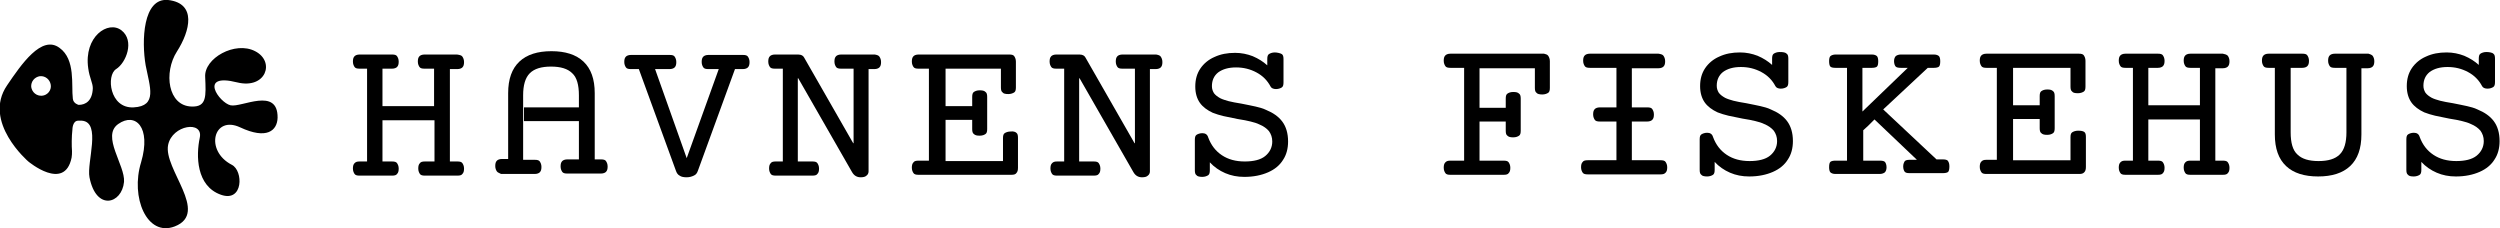 <?xml version="1.0" encoding="utf-8"?>
<!-- Generator: Adobe Illustrator 24.3.0, SVG Export Plug-In . SVG Version: 6.00 Build 0)  -->
<svg version="1.1" id="Lag_1" xmlns="http://www.w3.org/2000/svg" xmlns:xlink="http://www.w3.org/1999/xlink" x="0px" y="0px"
	 viewBox="0 0 600.7 54.8" style="enable-background:new 0 0 600.7 54.8;" xml:space="preserve">
<style type="text/css">
	.st0{fill:#FFFFFF;stroke:#000000;stroke-miterlimit:10;}
	.st1{fill:#FFFFFF;}
	.st2{fill:#CA9E67;}
	.st3{fill:none;stroke:#000000;stroke-width:5.669;stroke-miterlimit:10;}
	.st4{fill:none;stroke:#000000;stroke-miterlimit:10;}
	.st5{fill:none;stroke:#000000;stroke-width:2.126;stroke-miterlimit:10;}
	.st6{fill:none;stroke:#000000;stroke-width:0.283;stroke-miterlimit:10;}
	.st7{fill:none;stroke:#000000;stroke-linecap:round;stroke-linejoin:round;stroke-miterlimit:10;}
	.st8{fill:none;stroke:#000000;stroke-width:0.283;stroke-linecap:round;stroke-linejoin:round;stroke-miterlimit:10;}
	.st9{fill:none;stroke:#000000;stroke-width:0.709;stroke-linecap:round;stroke-linejoin:round;stroke-miterlimit:10;}
	.st10{opacity:0.14;}
	.st11{clip-path:url(#SVGID_2_);}
	.st12{clip-path:url(#SVGID_4_);}
	.st13{fill:#616160;}
	.st14{clip-path:url(#SVGID_6_);}
	.st15{fill:none;stroke:#616160;stroke-width:1.417;stroke-linecap:round;stroke-linejoin:round;stroke-miterlimit:10;}
	.st16{opacity:0.43;}
	.st17{clip-path:url(#SVGID_8_);}
	.st18{opacity:0.21;}
	.st19{clip-path:url(#SVGID_10_);}
	.st20{fill:none;stroke:#000000;stroke-width:2;stroke-linecap:round;stroke-linejoin:round;stroke-miterlimit:10;}
	.st21{opacity:0.14;clip-path:url(#SVGID_12_);}
	.st22{opacity:0.34;}
	.st23{clip-path:url(#SVGID_14_);}
	.st24{fill:#1F1F1D;}
	.st25{fill:#E74310;}
	.st26{fill:#F28D00;}
	.st27{fill:#00A5E6;}
	.st28{fill:#21A771;}
	.st29{opacity:0.28;}
	.st30{fill:#E5E3DF;}
	.st31{fill:#010202;}
	.st32{clip-path:url(#SVGID_16_);fill:#1F1F1D;}
	.st33{clip-path:url(#SVGID_18_);fill:#1F1F1D;}
	.st34{clip-path:url(#SVGID_20_);fill:#1F1F1D;}
	.st35{opacity:0.16;}
	.st36{fill:none;stroke:#000000;stroke-width:0.992;stroke-linecap:round;stroke-linejoin:round;stroke-miterlimit:10;}
	.st37{clip-path:url(#SVGID_24_);}
	.st38{clip-path:url(#SVGID_26_);}
	.st39{opacity:0.14;clip-path:url(#SVGID_28_);}
	.st40{clip-path:url(#SVGID_30_);}
	.st41{clip-path:url(#SVGID_32_);}
	.st42{clip-path:url(#SVGID_34_);}
	.st43{opacity:0.14;clip-path:url(#SVGID_36_);}
	.st44{clip-path:url(#SVGID_38_);}
	.st45{clip-path:url(#SVGID_40_);}
	.st46{clip-path:url(#SVGID_42_);}
	.st47{opacity:0.14;clip-path:url(#SVGID_44_);}
	.st48{clip-path:url(#SVGID_46_);}
	.st49{opacity:0.17;}
	.st50{clip-path:url(#SVGID_48_);fill:none;}
	.st51{clip-path:url(#SVGID_48_);}
	.st52{fill:none;stroke:#1F1F1D;stroke-width:0.709;stroke-linecap:round;stroke-linejoin:round;stroke-miterlimit:10;}
	.st53{fill:none;stroke:#1F1F1D;stroke-width:0.283;stroke-linecap:round;stroke-linejoin:round;stroke-miterlimit:10;}
	.st54{fill:none;stroke:#FFFFFF;stroke-width:0.283;stroke-linecap:round;stroke-linejoin:round;stroke-miterlimit:10;}
	.st55{clip-path:url(#SVGID_50_);}
	.st56{clip-path:url(#SVGID_52_);}
	.st57{clip-path:url(#SVGID_54_);fill:none;}
	.st58{clip-path:url(#SVGID_54_);}
	.st59{clip-path:url(#SVGID_56_);}
	.st60{clip-path:url(#SVGID_58_);fill:none;}
	.st61{clip-path:url(#SVGID_58_);}
	.st62{clip-path:url(#SVGID_60_);}
	.st63{clip-path:url(#SVGID_62_);}
	.st64{clip-path:url(#SVGID_64_);}
	.st65{opacity:0.14;clip-path:url(#SVGID_66_);}
	.st66{clip-path:url(#SVGID_68_);}
	.st67{clip-path:url(#SVGID_70_);}
	.st68{clip-path:url(#SVGID_72_);}
	.st69{clip-path:url(#SVGID_74_);}
	.st70{clip-path:url(#SVGID_76_);}
	.st71{clip-path:url(#SVGID_78_);fill:#1F1F1D;}
	.st72{clip-path:url(#SVGID_80_);}
	.st73{clip-path:url(#SVGID_82_);}
	.st74{opacity:0.14;clip-path:url(#SVGID_84_);}
	.st75{clip-path:url(#SVGID_86_);}
	.st76{clip-path:url(#SVGID_88_);fill:none;}
	.st77{clip-path:url(#SVGID_88_);}
	.st78{clip-path:url(#SVGID_90_);}
	.st79{clip-path:url(#SVGID_92_);fill:#1F1F1D;}
	.st80{clip-path:url(#SVGID_94_);fill:#1F1F1D;}
	.st81{clip-path:url(#SVGID_96_);}
	.st82{clip-path:url(#SVGID_98_);}
	.st83{opacity:0.14;clip-path:url(#SVGID_100_);}
	.st84{clip-path:url(#SVGID_102_);}
	.st85{fill:none;}
	.st86{clip-path:url(#SVGID_104_);}
	.st87{clip-path:url(#SVGID_108_);}
	.st88{clip-path:url(#SVGID_110_);}
	.st89{clip-path:url(#SVGID_112_);}
	.st90{clip-path:url(#SVGID_114_);}
	.st91{clip-path:url(#SVGID_118_);}
	.st92{clip-path:url(#SVGID_120_);}
	.st93{clip-path:url(#SVGID_122_);}
	.st94{clip-path:url(#SVGID_124_);}
	.st95{clip-path:url(#SVGID_126_);}
	.st96{clip-path:url(#SVGID_130_);}
	.st97{clip-path:url(#SVGID_132_);}
	.st98{clip-path:url(#SVGID_134_);}
	.st99{clip-path:url(#SVGID_136_);}
	.st100{clip-path:url(#SVGID_138_);}
	.st101{clip-path:url(#SVGID_142_);}
	.st102{clip-path:url(#SVGID_144_);}
	.st103{clip-path:url(#SVGID_146_);}
	.st104{clip-path:url(#SVGID_148_);}
	.st105{clip-path:url(#SVGID_150_);}
	.st106{opacity:6.000000e-02;}
	.st107{opacity:0.12;}
	.st108{clip-path:url(#SVGID_152_);}
	.st109{clip-path:url(#SVGID_154_);}
	.st110{clip-path:url(#SVGID_156_);}
	.st111{clip-path:url(#SVGID_158_);}
	.st112{clip-path:url(#SVGID_160_);}
	.st113{clip-path:url(#SVGID_162_);}
	.st114{clip-path:url(#SVGID_164_);}
	.st115{clip-path:url(#SVGID_166_);}
	.st116{clip-path:url(#SVGID_168_);}
	.st117{clip-path:url(#SVGID_170_);}
	.st118{clip-path:url(#SVGID_172_);}
	.st119{clip-path:url(#SVGID_174_);}
	.st120{clip-path:url(#SVGID_176_);}
	.st121{clip-path:url(#SVGID_178_);}
	.st122{clip-path:url(#SVGID_180_);}
	.st123{clip-path:url(#SVGID_182_);}
	.st124{clip-path:url(#SVGID_184_);}
	.st125{clip-path:url(#SVGID_186_);}
	.st126{clip-path:url(#SVGID_188_);}
	.st127{clip-path:url(#SVGID_190_);}
	.st128{clip-path:url(#SVGID_192_);}
	.st129{clip-path:url(#SVGID_194_);}
	.st130{clip-path:url(#SVGID_196_);}
	.st131{opacity:0.24;}
	.st132{fill:#1F1F1C;}
	.st133{fill:none;stroke:#1F1F1C;stroke-miterlimit:10;}
	.st134{fill:none;stroke:#1F1F1C;stroke-miterlimit:10;stroke-dasharray:11.839,11.839;}
	.st135{fill:none;stroke:#1F1F1C;stroke-miterlimit:10;stroke-dasharray:12.586,12.586;}
	.st136{clip-path:url(#SVGID_198_);}
	.st137{fill:#C6C6C6;}
	.st138{fill:#E94E1B;}
	.st139{clip-path:url(#SVGID_200_);}
	.st140{clip-path:url(#SVGID_202_);}
	.st141{clip-path:url(#SVGID_204_);}
	.st142{clip-path:url(#SVGID_206_);}
	.st143{clip-path:url(#SVGID_208_);}
	.st144{clip-path:url(#SVGID_210_);}
	.st145{clip-path:url(#SVGID_212_);}
	.st146{clip-path:url(#SVGID_214_);}
	.st147{clip-path:url(#SVGID_216_);}
	.st148{clip-path:url(#SVGID_218_);}
	.st149{fill:#005693;}
	.st150{clip-path:url(#SVGID_220_);}
	.st151{clip-path:url(#SVGID_222_);}
	.st152{clip-path:url(#SVGID_224_);}
	.st153{clip-path:url(#SVGID_226_);}
	.st154{clip-path:url(#SVGID_228_);}
	.st155{clip-path:url(#SVGID_230_);}
	.st156{clip-path:url(#SVGID_232_);}
	.st157{clip-path:url(#SVGID_234_);}
	.st158{clip-path:url(#SVGID_236_);}
	.st159{clip-path:url(#SVGID_238_);}
	.st160{clip-path:url(#SVGID_242_);}
	.st161{clip-path:url(#SVGID_244_);}
	.st162{clip-path:url(#SVGID_246_);}
	.st163{clip-path:url(#SVGID_248_);}
	.st164{clip-path:url(#SVGID_250_);}
	.st165{clip-path:url(#SVGID_252_);}
	.st166{clip-path:url(#SVGID_254_);}
	.st167{clip-path:url(#SVGID_256_);}
	.st168{clip-path:url(#SVGID_258_);}
	.st169{clip-path:url(#SVGID_260_);}
	.st170{clip-path:url(#SVGID_262_);}
	.st171{clip-path:url(#SVGID_266_);}
	.st172{clip-path:url(#SVGID_268_);}
	.st173{clip-path:url(#SVGID_270_);}
	.st174{clip-path:url(#SVGID_272_);}
	.st175{fill:#E3DBC6;}
	.st176{clip-path:url(#SVGID_274_);}
	.st177{clip-path:url(#SVGID_276_);}
	.st178{fill:#DDDDCE;}
	.st179{fill:#009FE3;}
	.st180{clip-path:url(#SVGID_278_);}
	.st181{fill:#FFED00;}
	.st182{fill:#B88666;}
	.st183{fill:#B0B5AF;}
	.st184{fill:none;stroke:#000000;stroke-width:3;stroke-miterlimit:10;}
</style>
<g>
	<path d="M55.4,25.3c-2.7-0.6-7.9-7.9,1.6-5.5c6.9,1.7,9.2-5,4.3-7.5c-4.8-2.5-12.3,1.7-12,6.2c0.2,4.6,0.4,7.2-3.2,7.1
		c-5.8-0.1-6.8-8.2-3.6-13.2C45.7,7.4,47.3,0.8,40.4,0C34.3-0.6,34,9.9,35,15.7c1,5.2,2.9,9.8-2.9,10.1c-5.8,0.3-6.6-7.7-4.2-9.2
		c2.4-1.5,4.5-6.8,1.3-9.3c-3.2-2.5-9.1,1.5-8,9.1c0.3,2.3,1.1,3.5,1.1,4.8c-0.1,3-1.7,4-3.4,4c0,0-1.3-0.3-1.4-1.5
		c-0.4-3.2,0.7-9.4-3.2-12.2c-4.3-3.2-9.2,4-12.6,9c-6,8.8,5.1,18.3,5.1,18.3s8.7,7.3,10.4-0.9c0.1-0.5,0.1-1.1,0.1-1.6
		c-0.1-1.2-0.1-3.5,0.1-5.2c0,0,0-2,1.3-2.1c0.4,0,0.4,0,1,0c4.7,0.4,1.1,10,1.8,13.6c1.6,8.2,7.8,6.4,8.3,1.1
		c0.3-4-5.5-11-1.4-13.9c4.1-2.9,8,0.7,5.5,9.2C31.3,47.4,35.3,57,42,54.4c8.4-3.3-2.8-13.8-1.6-19.6c1-4.8,8.5-5.9,7.6-1.7
		c-0.9,4.2-0.9,11.6,5.1,13.7c5.4,1.9,5.4-5.8,2.6-7.2c-6.6-3.4-4.4-12,2-9c6.4,3,8.9,0.8,9-2.3C66.8,20.8,58,25.9,55.4,25.3
		 M10.1,23c-1.3,0.1-2.4-0.8-2.6-2.1c-0.1-1.3,0.8-2.4,2.1-2.6c1.3-0.1,2.4,0.8,2.6,2.1C12.4,21.7,11.4,22.9,10.1,23"/>
</g>
<g>
	<g>
		<path d="M372,13.4c0.2,0.3,0.4,0.7,0.4,1.3v6.4c0,0.6-0.1,1-0.4,1.2c-0.3,0.2-0.8,0.4-1.4,0.4s-1.2-0.1-1.4-0.4
			c-0.3-0.2-0.4-0.6-0.4-1.2v-4.7h-13.3v9.5h6.3v-2.2c0-0.6,0.1-1,0.4-1.2c0.3-0.2,0.7-0.4,1.4-0.4c0.7,0,1.1,0.1,1.4,0.4
			c0.3,0.2,0.4,0.6,0.4,1.2v7.7c0,0.6-0.1,1-0.4,1.2c-0.3,0.2-0.7,0.4-1.4,0.4c-0.7,0-1.1-0.1-1.4-0.4c-0.3-0.2-0.4-0.6-0.4-1.2
			v-2.2h-6.3v9.4h5.8c0.6,0,1,0.1,1.2,0.4c0.2,0.3,0.4,0.7,0.4,1.3c0,0.6-0.1,1-0.4,1.3c-0.2,0.3-0.6,0.4-1.2,0.4h-12.8
			c-0.6,0-1-0.1-1.2-0.4s-0.4-0.7-0.4-1.3c0-0.6,0.1-1,0.4-1.3s0.6-0.4,1.2-0.4h3.3V16.3h-3.3c-0.6,0-1-0.1-1.2-0.4
			c-0.2-0.3-0.4-0.7-0.4-1.3s0.1-1,0.4-1.3c0.2-0.2,0.6-0.4,1.2-0.4h22.5C371.4,13,371.8,13.1,372,13.4z"/>
		<path d="M399.7,13.4c0.2,0.3,0.4,0.7,0.4,1.3s-0.1,1-0.4,1.3c-0.2,0.2-0.6,0.4-1.2,0.4h-6.4v22.1l6.9,0c0.6,0,1,0.1,1.2,0.4
			s0.4,0.7,0.4,1.3c0,0.6-0.1,1-0.4,1.3s-0.6,0.4-1.2,0.4l-9,0l-8.5,0c-0.6,0-1-0.1-1.2-0.4c-0.2-0.3-0.4-0.7-0.4-1.3
			c0-0.6,0.1-1,0.4-1.3c0.2-0.3,0.6-0.4,1.2-0.4l6.9,0V16.3H382c-0.6,0-1-0.1-1.2-0.4c-0.2-0.3-0.4-0.7-0.4-1.3s0.1-1,0.4-1.3
			c0.2-0.2,0.6-0.4,1.2-0.4h16.5C399.1,13,399.5,13.1,399.7,13.4z"/>
		<path d="M429.3,12.9c0.3,0.2,0.4,0.6,0.4,1.2v5.6c0,0.6-0.1,1-0.4,1.2c-0.3,0.2-0.8,0.4-1.4,0.4c-0.6,0-1.1-0.2-1.3-0.6
			c-0.8-1.5-1.9-2.6-3.4-3.4s-3.1-1.2-4.9-1.2c-1.8,0-3.2,0.4-4.3,1.2c-1,0.8-1.5,1.9-1.5,3.3c0,0.7,0.2,1.2,0.5,1.7
			c0.4,0.5,0.8,0.8,1.5,1.2c0.6,0.3,1.3,0.5,2,0.7c0.8,0.2,1.8,0.4,3.1,0.6c1.4,0.3,2.6,0.5,3.4,0.7c0.8,0.2,1.7,0.4,2.5,0.8
			c1.7,0.7,3,1.6,3.9,2.8c0.9,1.2,1.4,2.8,1.4,4.8c0,1.7-0.4,3.2-1.2,4.4c-0.8,1.3-2,2.3-3.6,3c-1.6,0.7-3.5,1.1-5.7,1.1
			c-1.7,0-3.2-0.3-4.6-0.9c-1.4-0.6-2.7-1.5-3.7-2.6v1.9c0,0.6-0.1,1-0.4,1.2c-0.3,0.2-0.8,0.4-1.4,0.4s-1.2-0.1-1.4-0.4
			c-0.3-0.2-0.4-0.6-0.4-1.2v-7.3c0-0.6,0.1-1,0.4-1.2c0.3-0.2,0.8-0.4,1.4-0.4c0.7,0,1.2,0.3,1.4,1c0.7,1.9,1.8,3.3,3.3,4.3
			c1.5,1,3.3,1.5,5.5,1.5c2.1,0,3.8-0.4,4.9-1.3c1.1-0.9,1.7-2.1,1.7-3.5c0-1-0.3-1.8-0.8-2.5c-0.5-0.6-1.3-1.2-2.3-1.6
			c-0.6-0.3-1.3-0.5-2.1-0.7c-0.8-0.2-1.8-0.4-3.1-0.6c-1.4-0.3-2.5-0.5-3.4-0.7c-0.9-0.2-1.8-0.5-2.6-0.8c-1.3-0.6-2.4-1.4-3.1-2.4
			c-0.7-1-1.1-2.3-1.1-3.9c0-1.7,0.4-3.1,1.2-4.3c0.8-1.2,2-2.2,3.4-2.8c1.5-0.7,3.1-1,5-1c1.5,0,2.9,0.3,4.2,0.8
			c1.4,0.6,2.5,1.3,3.5,2.2v-1.5c0-0.6,0.1-1,0.4-1.2c0.3-0.2,0.8-0.4,1.4-0.4C428.5,12.5,429,12.6,429.3,12.9z"/>
		<path d="M468.4,40c0,0.6-0.1,1.1-0.3,1.3c-0.2,0.2-0.7,0.3-1.2,0.3h-8.1c-0.6,0-0.9-0.1-1.1-0.3c-0.2-0.2-0.4-0.7-0.4-1.3
			c0-0.6,0.2-1,0.4-1.3c0.2-0.2,0.6-0.3,1.1-0.3h1.8l-10.2-9.7l-1.5,1.5l-1.2,1.1v7.3h4c0.6,0,1,0.1,1.2,0.3
			c0.2,0.2,0.4,0.7,0.4,1.3c0,0.6-0.2,1-0.4,1.2c-0.2,0.2-0.7,0.4-1.2,0.4H441c-0.6,0-1-0.2-1.2-0.4c-0.2-0.2-0.3-0.7-0.3-1.2
			c0-0.7,0.1-1.1,0.3-1.3c0.2-0.2,0.7-0.3,1.2-0.3h2.8V16.3H441c-0.6,0-1-0.1-1.2-0.3c-0.2-0.2-0.3-0.7-0.3-1.3c0-0.6,0.1-1,0.3-1.2
			c0.2-0.2,0.7-0.4,1.2-0.4h8.8c0.6,0,1,0.2,1.2,0.4c0.2,0.2,0.3,0.7,0.3,1.2c0,0.7-0.1,1.1-0.3,1.3c-0.2,0.2-0.7,0.3-1.2,0.3h-2.3
			v10.5l10.9-10.5h-1.7c-0.6,0-1-0.1-1.2-0.3c-0.2-0.2-0.4-0.7-0.4-1.3c0-0.6,0.2-1,0.4-1.2c0.2-0.2,0.7-0.4,1.2-0.4h8
			c0.6,0,1,0.2,1.2,0.4c0.2,0.2,0.3,0.7,0.3,1.2c0,0.7-0.1,1.1-0.3,1.3c-0.2,0.2-0.7,0.3-1.2,0.3h-1.5l-10.5,9.8l-0.2,0.2l12.8,12
			h1.5c0.6,0,1,0.1,1.2,0.3C468.3,39,468.4,39.4,468.4,40z"/>
		<path d="M500.8,31.7c0.3,0.2,0.4,0.6,0.4,1.2v7.2c0,0.6-0.1,1-0.4,1.3s-0.6,0.4-1.2,0.4h-22.3c-0.6,0-1-0.1-1.2-0.4
			s-0.4-0.7-0.4-1.3c0-0.6,0.1-1,0.4-1.3s0.6-0.4,1.2-0.4h2.5V16.3h-2.5c-0.6,0-1-0.1-1.2-0.4c-0.2-0.3-0.4-0.7-0.4-1.3
			s0.1-1,0.4-1.3c0.2-0.2,0.6-0.4,1.2-0.4h22.2c0.6,0,1,0.1,1.2,0.4c0.2,0.3,0.4,0.7,0.4,1.3v6.2c0,0.6-0.1,1-0.4,1.2
			c-0.3,0.2-0.8,0.4-1.4,0.4c-0.7,0-1.2-0.1-1.4-0.4c-0.3-0.2-0.4-0.6-0.4-1.2v-4.5h-13.8v9h6.4v-2.2c0-0.6,0.1-1,0.4-1.2
			c0.3-0.2,0.7-0.4,1.4-0.4c0.7,0,1.1,0.1,1.4,0.4c0.3,0.2,0.4,0.6,0.4,1.2v7.7c0,0.6-0.1,1-0.4,1.2c-0.3,0.2-0.7,0.4-1.4,0.4
			c-0.7,0-1.1-0.1-1.4-0.4c-0.3-0.2-0.4-0.6-0.4-1.2v-2.2h-6.4v9.9h13.8v-5.5c0-0.6,0.1-1,0.4-1.2c0.3-0.2,0.8-0.4,1.4-0.4
			C500.1,31.4,500.5,31.5,500.8,31.7z"/>
		<path d="M535.3,13.4c0.2,0.3,0.4,0.7,0.4,1.3s-0.1,1-0.4,1.3c-0.2,0.2-0.6,0.4-1.2,0.4h-1.8v22.2h1.8c0.6,0,1,0.1,1.2,0.4
			c0.2,0.3,0.4,0.7,0.4,1.3c0,0.6-0.1,1-0.4,1.3c-0.2,0.3-0.6,0.4-1.2,0.4h-7.8c-0.6,0-1-0.1-1.2-0.4s-0.4-0.7-0.4-1.3
			c0-0.6,0.1-1,0.4-1.3s0.6-0.4,1.2-0.4h2.3v-9.9h-12.4v9.9h2.3c0.6,0,1,0.1,1.2,0.4c0.2,0.3,0.4,0.7,0.4,1.3c0,0.6-0.1,1-0.4,1.3
			c-0.2,0.3-0.6,0.4-1.2,0.4h-7.8c-0.6,0-1-0.1-1.2-0.4s-0.4-0.7-0.4-1.3c0-0.6,0.1-1,0.4-1.3s0.6-0.4,1.2-0.4h1.8V16.3h-1.8
			c-0.6,0-1-0.1-1.2-0.4c-0.2-0.3-0.4-0.7-0.4-1.3s0.1-1,0.4-1.3c0.2-0.2,0.6-0.4,1.2-0.4h7.8c0.6,0,1,0.1,1.2,0.4
			c0.2,0.3,0.4,0.7,0.4,1.3s-0.1,1-0.4,1.3c-0.2,0.2-0.6,0.4-1.2,0.4h-2.3v9h12.4v-9h-2.3c-0.6,0-1-0.1-1.2-0.4
			c-0.2-0.3-0.4-0.7-0.4-1.3s0.1-1,0.4-1.3c0.2-0.2,0.6-0.4,1.2-0.4h7.8C534.6,13,535,13.1,535.3,13.4z"/>
		<path d="M570.1,13.4c0.2,0.3,0.4,0.7,0.4,1.3s-0.1,1-0.4,1.3c-0.2,0.2-0.6,0.4-1.2,0.4h-1.5v15.9c0,3.4-0.9,5.9-2.7,7.6
			c-1.8,1.7-4.4,2.5-7.7,2.5c-3.3,0-5.9-0.8-7.7-2.5c-1.8-1.7-2.7-4.2-2.7-7.6V16.3h-1.5c-0.6,0-1-0.1-1.2-0.4
			c-0.2-0.3-0.4-0.7-0.4-1.3s0.1-1,0.4-1.3c0.2-0.2,0.6-0.4,1.2-0.4h8.1c0.6,0,1,0.1,1.2,0.4c0.2,0.3,0.4,0.7,0.4,1.3
			s-0.1,1-0.4,1.3c-0.2,0.2-0.6,0.4-1.2,0.4h-2.8v15.5c0,2.5,0.5,4.3,1.6,5.3c1.1,1.1,2.8,1.6,5.1,1.6s4-0.5,5.1-1.6
			c1.1-1.1,1.6-2.9,1.6-5.3V16.3h-2.8c-0.6,0-1-0.1-1.2-0.4c-0.2-0.3-0.4-0.7-0.4-1.3s0.1-1,0.4-1.3c0.2-0.2,0.6-0.4,1.2-0.4h8.1
			C569.4,13,569.8,13.1,570.1,13.4z"/>
		<path d="M599.1,12.9c0.3,0.2,0.4,0.6,0.4,1.2v5.6c0,0.6-0.1,1-0.4,1.2c-0.3,0.2-0.8,0.4-1.4,0.4c-0.6,0-1.1-0.2-1.3-0.6
			c-0.8-1.5-1.9-2.6-3.4-3.4s-3.1-1.2-4.9-1.2c-1.8,0-3.2,0.4-4.3,1.2c-1,0.8-1.5,1.9-1.5,3.3c0,0.7,0.2,1.2,0.5,1.7
			c0.4,0.5,0.8,0.8,1.5,1.2c0.6,0.3,1.3,0.5,2,0.7c0.8,0.2,1.8,0.4,3.1,0.6c1.4,0.3,2.6,0.5,3.4,0.7c0.8,0.2,1.7,0.4,2.5,0.8
			c1.7,0.7,3,1.6,3.9,2.8c0.9,1.2,1.4,2.8,1.4,4.8c0,1.7-0.4,3.2-1.2,4.4c-0.8,1.3-2,2.3-3.6,3c-1.6,0.7-3.5,1.1-5.7,1.1
			c-1.7,0-3.2-0.3-4.6-0.9c-1.4-0.6-2.7-1.5-3.7-2.6v1.9c0,0.6-0.1,1-0.4,1.2c-0.3,0.2-0.8,0.4-1.4,0.4c-0.7,0-1.2-0.1-1.4-0.4
			c-0.3-0.2-0.4-0.6-0.4-1.2v-7.3c0-0.6,0.1-1,0.4-1.2c0.3-0.2,0.8-0.4,1.4-0.4c0.7,0,1.2,0.3,1.4,1c0.7,1.9,1.8,3.3,3.3,4.3
			c1.5,1,3.3,1.5,5.5,1.5c2.1,0,3.8-0.4,4.9-1.3c1.1-0.9,1.7-2.1,1.7-3.5c0-1-0.3-1.8-0.8-2.5c-0.5-0.6-1.3-1.2-2.3-1.6
			c-0.6-0.3-1.3-0.5-2.1-0.7c-0.8-0.2-1.8-0.4-3.1-0.6c-1.4-0.3-2.5-0.5-3.4-0.7c-0.9-0.2-1.8-0.5-2.6-0.8c-1.3-0.6-2.4-1.4-3.1-2.4
			c-0.7-1-1.1-2.3-1.1-3.9c0-1.7,0.4-3.1,1.2-4.3c0.8-1.2,2-2.2,3.4-2.8c1.5-0.7,3.1-1,5-1c1.5,0,2.9,0.3,4.2,0.8
			c1.4,0.6,2.5,1.3,3.5,2.2v-1.5c0-0.6,0.1-1,0.4-1.2c0.3-0.2,0.8-0.4,1.4-0.4S598.8,12.6,599.1,12.9z"/>
		<path d="M390.8,29.2h-6.4c-0.6,0-1-0.1-1.2-0.4c-0.2-0.3-0.4-0.7-0.4-1.3s0.1-1,0.4-1.3c0.2-0.2,0.6-0.4,1.2-0.4h11.4
			c0.6,0,1,0.1,1.2,0.4c0.2,0.3,0.4,0.7,0.4,1.3s-0.1,1-0.4,1.3c-0.2,0.2-0.6,0.4-1.2,0.4h-6.4"/>
	</g>
	<g>
		<path d="M111.1,13.6c0.2,0.3,0.4,0.7,0.4,1.3s-0.1,1-0.4,1.3c-0.2,0.2-0.6,0.4-1.2,0.4h-1.8v22.2h1.8c0.6,0,1,0.1,1.2,0.4
			c0.2,0.3,0.4,0.7,0.4,1.3c0,0.6-0.1,1-0.4,1.3c-0.2,0.3-0.6,0.4-1.2,0.4h-7.8c-0.6,0-1-0.1-1.2-0.4c-0.2-0.3-0.4-0.7-0.4-1.3
			c0-0.6,0.1-1,0.4-1.3c0.2-0.3,0.6-0.4,1.2-0.4h2.3v-9.9H91.9v9.9h2.3c0.6,0,1,0.1,1.2,0.4c0.2,0.3,0.4,0.7,0.4,1.3
			c0,0.6-0.1,1-0.4,1.3c-0.2,0.3-0.6,0.4-1.2,0.4h-7.8c-0.6,0-1-0.1-1.2-0.4c-0.2-0.3-0.4-0.7-0.4-1.3c0-0.6,0.1-1,0.4-1.3
			s0.6-0.4,1.2-0.4h1.8V16.5h-1.8c-0.6,0-1-0.1-1.2-0.4c-0.2-0.3-0.4-0.7-0.4-1.3s0.1-1,0.4-1.3c0.2-0.2,0.6-0.4,1.2-0.4h7.8
			c0.6,0,1,0.1,1.2,0.4c0.2,0.3,0.4,0.7,0.4,1.3s-0.1,1-0.4,1.3c-0.2,0.2-0.6,0.4-1.2,0.4h-2.3v9h12.4v-9h-2.3c-0.6,0-1-0.1-1.2-0.4
			c-0.2-0.3-0.4-0.7-0.4-1.3s0.1-1,0.4-1.3c0.2-0.2,0.6-0.4,1.2-0.4h7.8C110.5,13.2,110.9,13.3,111.1,13.6z"/>
		<path d="M179.7,13.6c0.2,0.3,0.4,0.7,0.4,1.3s-0.1,1-0.4,1.3c-0.2,0.2-0.6,0.4-1.2,0.4h-1.9l-8.9,24.4c-0.2,0.6-0.5,1-1,1.2
			c-0.4,0.2-1,0.4-1.7,0.4c-0.7,0-1.3-0.1-1.7-0.4c-0.4-0.2-0.7-0.6-0.9-1.2l-8.9-24.4h-1.9c-0.6,0-1-0.1-1.2-0.4
			c-0.2-0.3-0.4-0.7-0.4-1.3s0.1-1,0.4-1.3c0.2-0.2,0.6-0.4,1.2-0.4h9.3c0.6,0,1,0.1,1.2,0.4c0.2,0.3,0.4,0.7,0.4,1.3
			s-0.1,1-0.4,1.3c-0.2,0.2-0.6,0.4-1.2,0.4h-3.5l7.6,21.4l7.7-21.4h-2.5c-0.6,0-1-0.1-1.2-0.4c-0.2-0.3-0.4-0.7-0.4-1.3
			s0.1-1,0.4-1.3c0.2-0.2,0.6-0.4,1.2-0.4h8.3C179.1,13.2,179.5,13.3,179.7,13.6z"/>
		<path d="M211.3,13.6c0.2,0.3,0.4,0.7,0.4,1.3s-0.1,1-0.4,1.3c-0.2,0.2-0.6,0.4-1.2,0.4h-1.4v24.6c0,0.4-0.2,0.8-0.5,1
			c-0.3,0.3-0.8,0.4-1.4,0.4c-0.9,0-1.6-0.4-2.1-1.3l-12.9-22.5h-0.1v20h3.5c0.6,0,1,0.1,1.2,0.4c0.2,0.3,0.4,0.7,0.4,1.3
			c0,0.6-0.1,1-0.4,1.3c-0.2,0.3-0.6,0.4-1.2,0.4h-8.8c-0.6,0-1-0.1-1.2-0.4c-0.2-0.3-0.4-0.7-0.4-1.3c0-0.6,0.1-1,0.4-1.3
			c0.2-0.3,0.6-0.4,1.2-0.4h1.7V16.5h-1.9c-0.6,0-1-0.1-1.2-0.4c-0.2-0.3-0.4-0.7-0.4-1.3s0.1-1,0.4-1.3c0.2-0.2,0.6-0.4,1.2-0.4
			h5.6c0.4,0,0.7,0.1,0.9,0.2s0.4,0.3,0.5,0.5l11.8,20.6h0.1V16.5h-3c-0.6,0-1-0.1-1.2-0.4c-0.2-0.3-0.4-0.7-0.4-1.3s0.1-1,0.4-1.3
			c0.2-0.2,0.6-0.4,1.2-0.4h8.1C210.7,13.2,211.1,13.3,211.3,13.6z"/>
		<path d="M244.2,31.9c0.3,0.2,0.4,0.6,0.4,1.2v7.2c0,0.6-0.1,1-0.4,1.3c-0.2,0.3-0.6,0.4-1.2,0.4h-22.3c-0.6,0-1-0.1-1.2-0.4
			c-0.2-0.3-0.4-0.7-0.4-1.3c0-0.6,0.1-1,0.4-1.3c0.2-0.3,0.6-0.4,1.2-0.4h2.5V16.5h-2.5c-0.6,0-1-0.1-1.2-0.4
			c-0.2-0.3-0.4-0.7-0.4-1.3s0.1-1,0.4-1.3c0.2-0.2,0.6-0.4,1.2-0.4h21.8c0.6,0,1,0.1,1.2,0.4c0.2,0.3,0.4,0.7,0.4,1.3V21
			c0,0.6-0.1,1-0.4,1.2c-0.3,0.2-0.8,0.4-1.4,0.4c-0.7,0-1.2-0.1-1.4-0.4c-0.3-0.2-0.4-0.6-0.4-1.2v-4.5h-13.3v9h6.4v-2.2
			c0-0.6,0.1-1,0.4-1.2c0.3-0.2,0.7-0.4,1.4-0.4c0.7,0,1.1,0.1,1.4,0.4c0.3,0.2,0.4,0.6,0.4,1.2V31c0,0.6-0.1,1-0.4,1.2
			c-0.3,0.2-0.7,0.4-1.4,0.4c-0.7,0-1.1-0.1-1.4-0.4c-0.3-0.2-0.4-0.6-0.4-1.2v-2.2h-6.4v9.9h13.8v-5.5c0-0.6,0.1-1,0.4-1.2
			c0.3-0.2,0.8-0.4,1.4-0.4C243.5,31.5,244,31.7,244.2,31.9z"/>
		<path d="M278.9,13.6c0.2,0.3,0.4,0.7,0.4,1.3s-0.1,1-0.4,1.3c-0.2,0.2-0.6,0.4-1.2,0.4h-1.4v24.6c0,0.4-0.2,0.8-0.5,1
			c-0.3,0.3-0.8,0.4-1.4,0.4c-0.9,0-1.6-0.4-2.1-1.3l-12.9-22.5h-0.1v20h3.5c0.6,0,1,0.1,1.2,0.4c0.2,0.3,0.4,0.7,0.4,1.3
			c0,0.6-0.1,1-0.4,1.3c-0.2,0.3-0.6,0.4-1.2,0.4H254c-0.6,0-1-0.1-1.2-0.4c-0.2-0.3-0.4-0.7-0.4-1.3c0-0.6,0.1-1,0.4-1.3
			s0.6-0.4,1.2-0.4h1.7V16.5h-1.9c-0.6,0-1-0.1-1.2-0.4c-0.2-0.3-0.4-0.7-0.4-1.3s0.1-1,0.4-1.3c0.2-0.2,0.6-0.4,1.2-0.4h5.6
			c0.4,0,0.7,0.1,0.9,0.2c0.2,0.1,0.4,0.3,0.5,0.5l11.8,20.6h0.1V16.5h-3c-0.6,0-1-0.1-1.2-0.4c-0.2-0.3-0.4-0.7-0.4-1.3
			s0.1-1,0.4-1.3c0.2-0.2,0.6-0.4,1.2-0.4h8.1C278.3,13.2,278.7,13.3,278.9,13.6z"/>
		<path d="M308,13c0.3,0.2,0.4,0.6,0.4,1.2v5.6c0,0.6-0.1,1-0.4,1.2c-0.3,0.2-0.8,0.4-1.4,0.4c-0.6,0-1.1-0.2-1.3-0.6
			c-0.8-1.5-1.9-2.6-3.4-3.4s-3.1-1.2-4.9-1.2c-1.8,0-3.2,0.4-4.3,1.2c-1,0.8-1.5,1.9-1.5,3.3c0,0.7,0.2,1.2,0.5,1.7
			c0.4,0.5,0.8,0.8,1.5,1.2c0.6,0.3,1.3,0.5,2,0.7c0.8,0.2,1.8,0.4,3.1,0.6c1.4,0.3,2.6,0.5,3.4,0.7c0.8,0.2,1.7,0.4,2.5,0.8
			c1.7,0.7,3,1.6,3.9,2.8c0.9,1.2,1.4,2.8,1.4,4.8c0,1.7-0.4,3.2-1.2,4.4c-0.8,1.3-2,2.3-3.6,3c-1.6,0.7-3.5,1.1-5.7,1.1
			c-1.7,0-3.2-0.3-4.6-0.9s-2.7-1.5-3.7-2.6v1.9c0,0.6-0.1,1-0.4,1.2c-0.3,0.2-0.8,0.4-1.4,0.4s-1.2-0.1-1.4-0.4
			c-0.3-0.2-0.4-0.6-0.4-1.2v-7.3c0-0.6,0.1-1,0.4-1.2c0.3-0.2,0.8-0.4,1.4-0.4c0.7,0,1.2,0.3,1.4,1c0.7,1.9,1.8,3.3,3.3,4.3
			c1.5,1,3.3,1.5,5.5,1.5c2.1,0,3.8-0.4,4.9-1.3c1.1-0.9,1.7-2.1,1.7-3.5c0-1-0.3-1.8-0.8-2.5c-0.5-0.6-1.3-1.2-2.3-1.6
			c-0.6-0.3-1.3-0.5-2.1-0.7c-0.8-0.2-1.8-0.4-3.1-0.6c-1.4-0.3-2.5-0.5-3.4-0.7c-0.9-0.2-1.8-0.5-2.6-0.8c-1.3-0.6-2.4-1.4-3.1-2.4
			c-0.7-1-1.1-2.3-1.1-3.9c0-1.7,0.4-3.1,1.2-4.3c0.8-1.2,2-2.2,3.4-2.8c1.5-0.7,3.1-1,5-1c1.5,0,2.9,0.3,4.2,0.8
			c1.4,0.6,2.5,1.3,3.5,2.2v-1.5c0-0.6,0.1-1,0.4-1.2c0.3-0.2,0.8-0.4,1.4-0.4S307.7,12.8,308,13z"/>
		<g>
			<path d="M119.4,41.2c-0.2-0.3-0.4-0.7-0.4-1.3s0.1-1,0.4-1.3c0.2-0.2,0.6-0.4,1.2-0.4h1.5V22.4c0-3.4,0.9-5.9,2.7-7.6
				c1.8-1.7,4.4-2.5,7.7-2.5c3.3,0,5.9,0.8,7.7,2.5c1.8,1.7,2.7,4.2,2.7,7.6v15.9h1.5c0.6,0,1,0.1,1.2,0.4c0.2,0.3,0.4,0.7,0.4,1.3
				s-0.1,1-0.4,1.3c-0.2,0.2-0.6,0.4-1.2,0.4h-8.1c-0.6,0-1-0.1-1.2-0.4c-0.2-0.3-0.4-0.7-0.4-1.3s0.1-1,0.4-1.3
				c0.2-0.2,0.6-0.4,1.2-0.4h2.8V22.9c0-2.5-0.5-4.3-1.6-5.3c-1.1-1.1-2.8-1.6-5.1-1.6c-2.3,0-4,0.5-5.1,1.6
				c-1.1,1.1-1.6,2.9-1.6,5.3v15.5h2.8c0.6,0,1,0.1,1.2,0.4c0.2,0.3,0.4,0.7,0.4,1.3s-0.1,1-0.4,1.3c-0.2,0.2-0.6,0.4-1.2,0.4h-8.1
				C120.1,41.6,119.6,41.5,119.4,41.2z"/>
			<rect x="125.9" y="25.8" width="14.8" height="3.3"/>
		</g>
	</g>
</g>
</svg>
